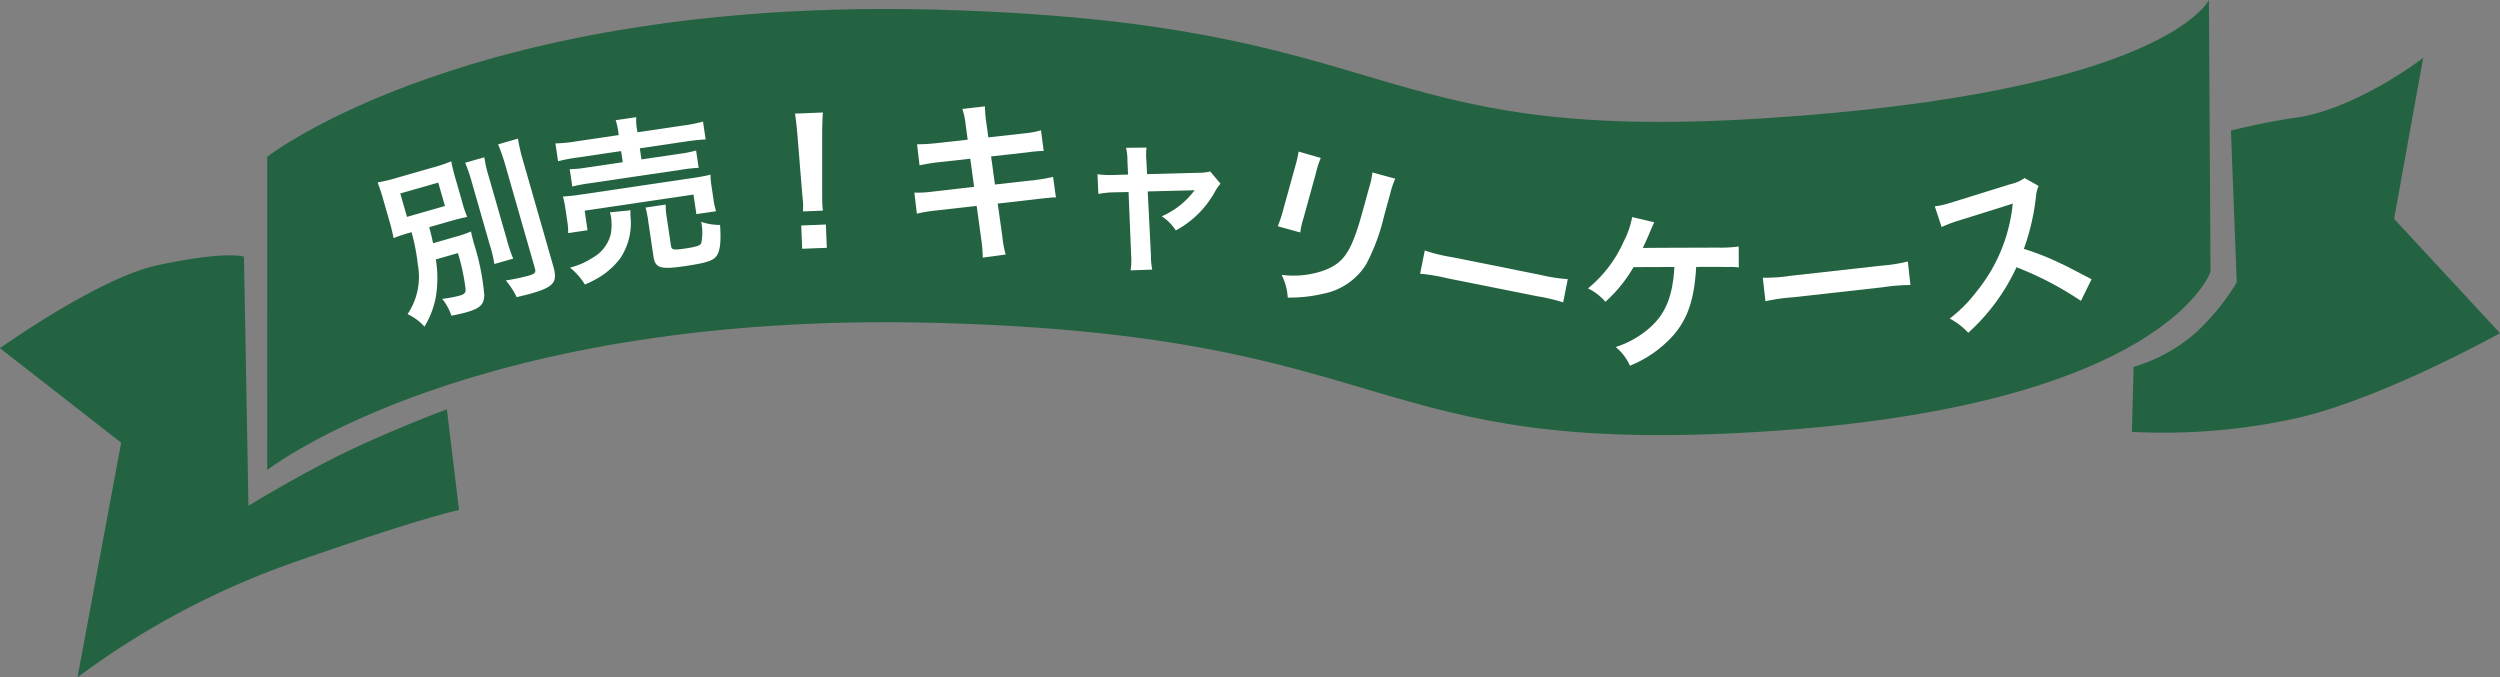 <svg xmlns="http://www.w3.org/2000/svg" width="260.153" height="70.483" viewBox="0 0 260.153 70.483">
  <rect x="0" y="0" width="260.153" height="70.483" fill="#808080" stroke="none"/>
  <g id="camp_moji_キャリーai" transform="translate(130.076 35.241)">
    <g id="グループ_3414" data-name="グループ 3414" transform="translate(-130.076 -35.242)">
      <path id="パス_4333" data-name="パス 4333" d="M182.177,390.251s21.286-16.629,69.845-15.3,43.9,13.969,85.809,11.308,46.564-16.629,46.564-16.629l-.165-28.285s-4.492,9.659-46.4,12.32-37.25-9.978-85.809-11.308-69.845,15.3-69.845,15.3Z" transform="translate(-154.367 -341.346)" fill="#236341"/>
      <path id="パス_4334" data-name="パス 4334" d="M180.222,393.978l-.469-25.921s-1.723-.663-8.989.888c-6.105,1.3-16.4,8.633-16.4,8.633l12.611,9.833-4.543,24.418a84.492,84.492,0,0,1,22.59-11.991c13.478-4.718,17.11-5.414,17.11-5.414l-1.262-10.484s-4.769,1.756-9.8,4.115S180.222,393.978,180.222,393.978Z" transform="translate(-154.367 -341.346)" fill="#236341"/>
      <path id="パス_4335" data-name="パス 4335" d="M387.126,370.729l-.605-15.792a66.673,66.673,0,0,1,7.136-1.4c6.271-1.081,12.867-6.163,12.867-6.163L403.5,364.128l11.023,11.888s-11.831,6.59-20.743,8.751a64.141,64.141,0,0,1-17.564,1.522l.175-6.761a17.127,17.127,0,0,0,6.491-3.581A23.772,23.772,0,0,0,387.126,370.729Z" transform="translate(-154.367 -341.346)" fill="#236341"/>
      <g id="グループ_3413" data-name="グループ 3413" transform="translate(39.295 11.071)">
        <g id="グループ_3412" data-name="グループ 3412">
          <path id="パス_4336" data-name="パス 4336" d="M199.719,368.343a11.975,11.975,0,0,1,.026,3.752,9.021,9.021,0,0,1-1.209,3.24,5.468,5.468,0,0,0-1.756-1.3,6.939,6.939,0,0,0,1.066-5.153,20.8,20.8,0,0,0-.653-3.37,17.578,17.578,0,0,0-1.871.611,19.091,19.091,0,0,0-.464-1.876l-.59-2.06c-.249-.869-.369-1.222-.606-1.854a17.727,17.727,0,0,0,2.153-.525l3.44-.987a15.494,15.494,0,0,0,2.07-.686,18.742,18.742,0,0,0,.449,1.825l.635,2.214a13.407,13.407,0,0,0,.576,1.751c-.576.11-1.194.269-2.165.547l-1.788.513c.247.925.254,1.015.406,1.671l2.35-.674a11.327,11.327,0,0,0,1.593-.548c.063.35.112.52.29,1.206a24.544,24.544,0,0,1,1.089,5.4c-.026,1-.413,1.389-1.877,1.809-.375.108-.772.2-1.54.35a5.534,5.534,0,0,0-.963-1.752,12.14,12.14,0,0,0,1.837-.342c.476-.137.63-.31.6-.67a21.552,21.552,0,0,0-.8-3.751Zm-3-4.428,3.95-1.133-.7-2.435-3.95,1.132Zm8.046-6.2a13.737,13.737,0,0,0,.493,2.107l1.846,6.437a14.775,14.775,0,0,0,.667,2l-1.959.561a13.548,13.548,0,0,0-.486-2.016l-1.855-6.472a16.483,16.483,0,0,0-.7-2.047Zm3.5-1.943a18.689,18.689,0,0,0,.545,2.35l3.12,10.882c.493,1.72.114,2.2-2.372,2.91-.374.107-.618.159-1.428.354A7.844,7.844,0,0,0,207,370.531a21.942,21.942,0,0,0,2.365-.494c.647-.185.788-.336.671-.745l-3.052-10.643a21.035,21.035,0,0,0-.783-2.282Z" transform="translate(-193.662 -352.417)" fill="#fff"/>
          <path id="パス_4337" data-name="パス 4337" d="M218.724,355.192a7.4,7.4,0,0,0-.287-1.337l2.139-.316a5.446,5.446,0,0,0,.094,1.365l.031.21,4.734-.7a15.321,15.321,0,0,0,2.088-.416l.275,1.858a20.5,20.5,0,0,0-2.064.216l-4.786.708.171,1.157,3.909-.578a11.333,11.333,0,0,0,1.776-.353l.267,1.807a15.468,15.468,0,0,0-1.8.194l-9.59,1.419a15.708,15.708,0,0,0-1.76.332l-.267-1.806a11.341,11.341,0,0,0,1.783-.174l3.735-.553L219,357.068l-4.505.667a16.878,16.878,0,0,0-2.056.393l-.275-1.858a15.311,15.311,0,0,0,2.137-.209l4.453-.659Zm-5.232,10.413a7.16,7.16,0,0,0-.1-1.275l-.184-1.245a9.549,9.549,0,0,0-.262-1.287,18.287,18.287,0,0,0,1.886-.208l11.589-1.714c.842-.125,1.277-.207,1.883-.351a8.005,8.005,0,0,0,.114,1.256l.19,1.28a6.923,6.923,0,0,0,.277,1.267l-2.052.3-.3-2.034-11.326,1.676.3,2.034Zm6.493-2.376a4.009,4.009,0,0,0,.006.77,6.572,6.572,0,0,1-1.107,4.266,8.137,8.137,0,0,1-1.856,1.744,10.989,10.989,0,0,1-1.795.946,6.957,6.957,0,0,0-1.55-1.759,7.651,7.651,0,0,0,2.306-1,3.887,3.887,0,0,0,1.94-2.509,5.946,5.946,0,0,0,.037-1.689,3.42,3.42,0,0,0-.136-.554Zm4.2,3.661c.068.456.236.5,1.428.326,1.227-.181,1.6-.308,1.727-.56a5.48,5.48,0,0,0-.006-2.22,6.1,6.1,0,0,0,1.964.318c.122,1.791,0,2.777-.41,3.286-.346.445-1.152.689-3.168.988-2.665.394-3.172.236-3.362-1.044l-.531-3.594a9.946,9.946,0,0,0-.286-1.445l2.1-.311a7.32,7.32,0,0,0,.115,1.381Z" transform="translate(-193.662 -352.417)" fill="#fff"/>
          <path id="パス_4338" data-name="パス 4338" d="M237.933,363.349c0-.372.013-.55.005-.763-.009-.194-.009-.194-.105-1.254l-.491-6.008c-.067-.778-.156-1.66-.247-2.153l2.9-.118c-.034.48-.067,1.4-.072,2.166l0,6.028c.006,1.028.006,1.028.016,1.276a6.376,6.376,0,0,0,.066.742Zm-.091,3.886-.1-2.424,2.566-.1.1,2.424Z" transform="translate(-193.662 -352.417)" fill="#fff"/>
          <path id="パス_4339" data-name="パス 4339" d="M254.861,354.369a7.619,7.619,0,0,0-.351-1.683l2.352-.269a12.2,12.2,0,0,0,.14,1.673l.215,1.553,3.761-.42a9.171,9.171,0,0,0,1.716-.315l.278,2.14a15.274,15.274,0,0,0-1.709.156l-3.761.42.4,2.926,4.188-.472a15.592,15.592,0,0,0,1.859-.327l.3,2.142a4.253,4.253,0,0,0-.818.052,1.489,1.489,0,0,0-.285.023c-.125.012-.356.038-.712.075l-4.243.488.487,3.462a9.945,9.945,0,0,0,.344,1.841l-2.39.321a13.528,13.528,0,0,0-.149-1.868L256,362.771l-4.4.5a14.219,14.219,0,0,0-1.823.31l-.258-2.193a10.794,10.794,0,0,0,1.884-.1l4.332-.5-.4-2.926-3.314.368a19.059,19.059,0,0,0-1.965.322l-.258-2.193a16.226,16.226,0,0,0,1.955-.109l3.315-.368Z" transform="translate(-193.662 -352.417)" fill="#fff"/>
          <path id="パス_4340" data-name="パス 4340" d="M271.691,358.09a5.575,5.575,0,0,0-.149-1.362l2.132-.024a6.971,6.971,0,0,0-.013,1.376l.073,1.388,5.37-.143a4.482,4.482,0,0,0,1.2-.136l1.073,1.277a4.121,4.121,0,0,0-.556.782,10.071,10.071,0,0,1-4.1,4.078,4.988,4.988,0,0,0-1.458-1.474,8.36,8.36,0,0,0,3.423-2.724,5.54,5.54,0,0,1-.667.032l-4.219.107.337,6.667a6.766,6.766,0,0,0,.134,1.468l-2.247.079a7.477,7.477,0,0,0,.058-1.441l-.277-6.712-1.543.034a9.118,9.118,0,0,0-1.6.17l-.088-2.052a9.9,9.9,0,0,0,1.689.075l1.491-.041Z" transform="translate(-193.662 -352.417)" fill="#fff"/>
          <path id="パス_4341" data-name="パス 4341" d="M291.813,357.785a8.826,8.826,0,0,0-.493,1.517l-1.3,4.713a8.551,8.551,0,0,0-.346,1.522l-2.339-.646a12.994,12.994,0,0,0,.509-1.514l1.3-4.7a11.359,11.359,0,0,0,.356-1.556Zm7.747,2.157a8.407,8.407,0,0,0-.525,1.564l-.636,2.306a20.909,20.909,0,0,1-1.873,5.051,6.781,6.781,0,0,1-4.462,3.049,15.025,15.025,0,0,1-3.692.4,6.047,6.047,0,0,0-.635-2.362,9.569,9.569,0,0,0,4.066-.348c1.9-.616,2.748-1.5,3.558-3.7.271-.716.5-1.462.873-2.828l.589-2.134a9.3,9.3,0,0,0,.363-1.646Z" transform="translate(-193.662 -352.417)" fill="#fff"/>
          <path id="パス_4342" data-name="パス 4342" d="M302.631,367.415a17.383,17.383,0,0,0,2.789.685l9.255,1.855a17.31,17.31,0,0,0,2.838.441l-.484,2.414a19.47,19.47,0,0,0-2.813-.654l-9.221-1.847a19.305,19.305,0,0,0-2.848-.48Z" transform="translate(-193.662 -352.417)" fill="#fff"/>
          <path id="パス_4343" data-name="パス 4343" d="M330.878,369.122c-.018.177-.018.177-.034.461-.22,3.012-.869,4.892-2.263,6.563a12.18,12.18,0,0,1-4.6,3.257,5.271,5.271,0,0,0-1.477-1.944,10.007,10.007,0,0,0,3.59-2.049c1.606-1.441,2.344-3.268,2.511-6.28l-4.252.015a14.654,14.654,0,0,1-2.928,3.606,5.536,5.536,0,0,0-1.812-1.394,13.149,13.149,0,0,0,3.721-4.884,9.054,9.054,0,0,0,.877-2.536l2.3.541c-.14.284-.14.284-.667,1.525-.141.32-.317.71-.528,1.154.514-.019.514-.019,7.741-.044A14.285,14.285,0,0,0,335.3,367l.008,2.179a6.307,6.307,0,0,0-1.081-.05c-.231,0-.621,0-1.169-.013Z" transform="translate(-193.662 -352.417)" fill="#fff"/>
          <path id="パス_4344" data-name="パス 4344" d="M337.808,370.249a17.356,17.356,0,0,0,2.866-.2L350.06,369a17.456,17.456,0,0,0,2.838-.441l.274,2.447a19.276,19.276,0,0,0-2.88.233l-9.351,1.045a19.352,19.352,0,0,0-2.86.409Z" transform="translate(-193.662 -352.417)" fill="#fff"/>
          <path id="パス_4345" data-name="パス 4345" d="M370.911,372.656a34.058,34.058,0,0,0-6.705-3.5,21.067,21.067,0,0,1-5.019,6.821,7.123,7.123,0,0,0-1.934-1.479,14.649,14.649,0,0,0,2.845-2.872,17.08,17.08,0,0,0,3.663-8.6l.056-.5c-.266.1-.266.1-5.591,1.764a13.894,13.894,0,0,0-1.811.683l-.711-2.154a7.756,7.756,0,0,0,1.525-.34l.408-.12,5.953-1.852a3.866,3.866,0,0,0,1.456-.634l1.462.824a3.4,3.4,0,0,0-.273,1.077,23.424,23.424,0,0,1-1.263,5.471,27.387,27.387,0,0,1,3.87,1.534c.535.248.535.248,3.177,1.627Z" transform="translate(-193.662 -352.417)" fill="#fff"/>
        </g>
      </g>
    </g>
  </g>
</svg>
